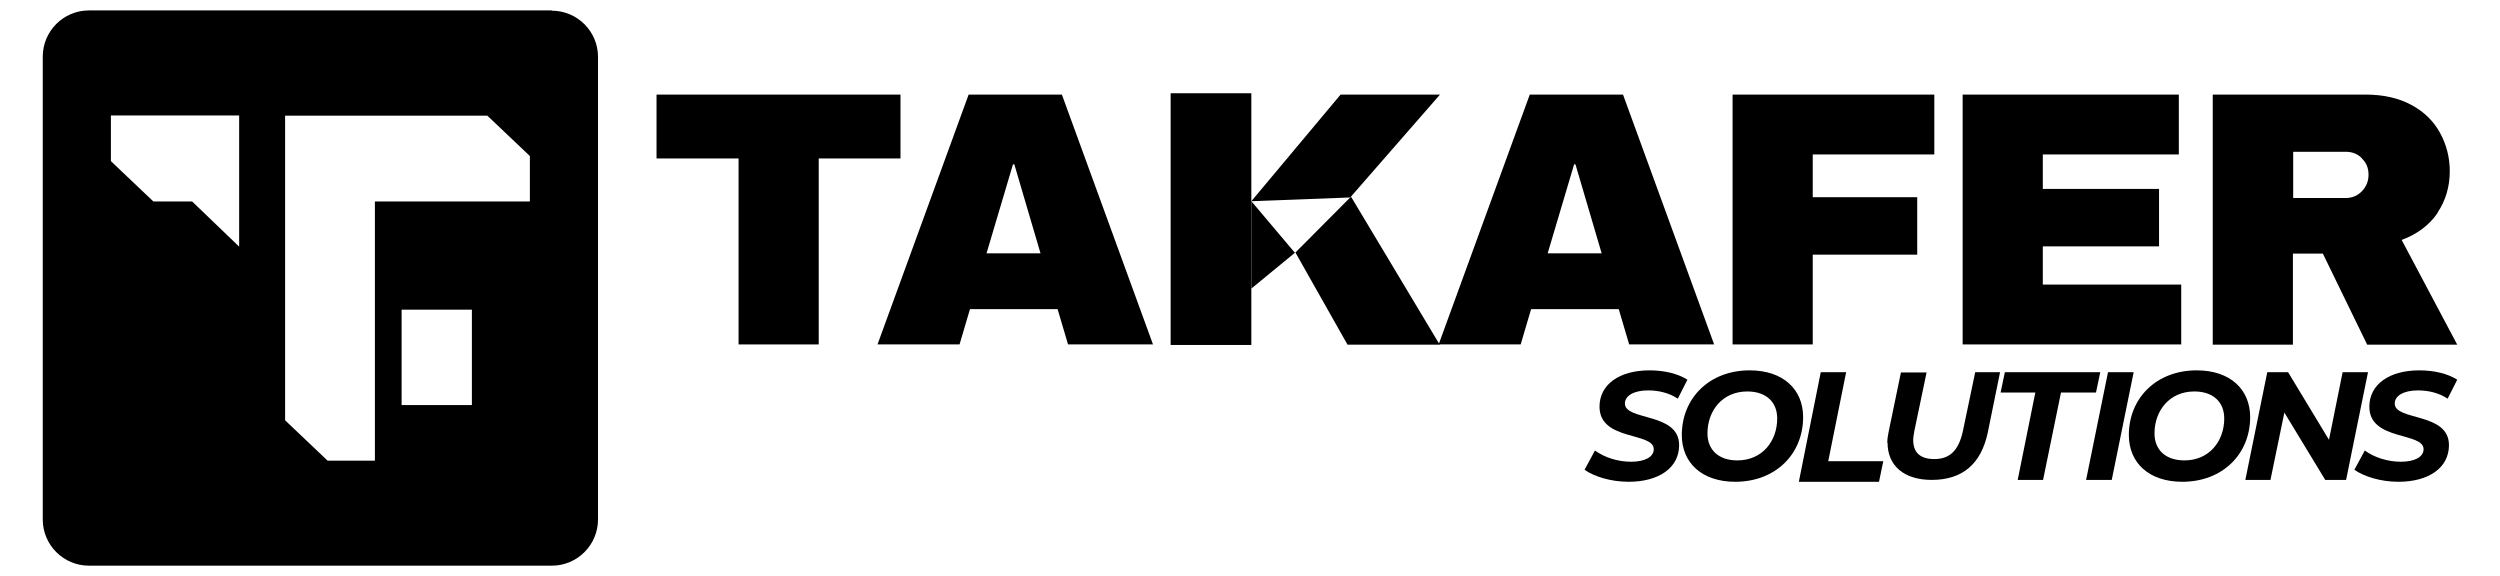 <svg xmlns="http://www.w3.org/2000/svg" id="Camada_1" viewBox="0 0 93.56 21.57"><path d="m20.65.39H3.33c-.96,0-1.73.78-1.73,1.73v17.32c0,.96.78,1.73,1.73,1.73h17.32c.96,0,1.73-.78,1.73-1.73V2.13c0-.96-.78-1.73-1.73-1.73Zm-11.7,8.84l-1.76-1.69h-1.45l-1.59-1.51v-1.71h4.8v4.91Zm8.71,5.93h-2.63v-3.57h2.63v3.57Zm2.18-7.62h-5.81v9.7h-1.77l-1.59-1.51V4.33h7.57l1.59,1.51v1.71Z"></path><path d="m59.3,17.58l.39-.72c.37.27.87.42,1.35.42.52,0,.85-.18.85-.47,0-.65-2.03-.3-2.03-1.59,0-.83.74-1.36,1.87-1.36.55,0,1.06.12,1.42.35l-.36.71c-.31-.21-.71-.31-1.11-.31-.55,0-.87.21-.87.49,0,.66,2.03.32,2.03,1.56,0,.84-.75,1.37-1.89,1.37-.67,0-1.3-.2-1.65-.45h0Z"></path><path d="m62.94,16.28c0-1.38,1.03-2.42,2.54-2.42,1.25,0,2,.71,2,1.75,0,1.38-1.03,2.42-2.54,2.42-1.25,0-2-.71-2-1.75Zm3.57-.62c0-.6-.4-1.01-1.12-1.01-.93,0-1.49.72-1.49,1.57,0,.6.4,1.01,1.12,1.01.93,0,1.49-.72,1.49-1.57h0Z"></path><path d="m68.13,13.93h.96l-.67,3.33h2.06l-.16.77h-3l.82-4.1h0Z"></path><path d="m70.63,16.58c0-.14.02-.28.05-.42l.46-2.22h.96l-.46,2.2c-.02.12-.04.23-.04.33,0,.48.28.71.79.71.57,0,.91-.31,1.07-1.05l.46-2.2h.93l-.46,2.26c-.25,1.17-.94,1.77-2.1,1.77-1.03,0-1.65-.53-1.65-1.39h0Z"></path><path d="m76.18,14.69h-1.31l.16-.76h3.57l-.16.76h-1.31l-.67,3.27h-.95l.66-3.27Z"></path><path d="m78.89,13.93h.96l-.82,4.03h-.96l.82-4.03Z"></path><path d="m79.67,16.28c0-1.38,1.03-2.42,2.54-2.42,1.25,0,2,.71,2,1.75,0,1.38-1.03,2.42-2.54,2.42-1.25,0-2-.71-2-1.75Zm3.57-.62c0-.6-.4-1.01-1.12-1.01-.93,0-1.49.72-1.49,1.57,0,.6.4,1.01,1.12,1.01.93,0,1.49-.72,1.49-1.57h0Z"></path><path d="m88.62,13.93l-.82,4.03h-.78l-1.53-2.52-.52,2.52h-.94l.82-4.03h.78l1.53,2.53.51-2.53h.94Z"></path><path d="m88.11,17.58l.39-.72c.37.27.87.42,1.35.42.52,0,.85-.18.85-.47,0-.65-2.03-.3-2.03-1.59,0-.83.74-1.36,1.87-1.36.55,0,1.06.12,1.42.35l-.36.71c-.31-.21-.71-.31-1.11-.31-.55,0-.87.21-.87.49,0,.66,2.03.32,2.03,1.56,0,.84-.75,1.37-1.89,1.37-.67,0-1.3-.2-1.65-.45h0Z"></path><path d="m30.64,5.93v6.96h-3v-6.96h-3.07v-2.39h9.13v2.39h-3.06Z"></path><path d="m39.97,12.89l-.39-1.32h-3.28l-.39,1.32h-3.07l3.41-9.35h3.49l3.41,9.35h-3.18Zm-3.05-3.41h2.02l-.98-3.33h-.05l-.99,3.33Z"></path><path d="m60.97,12.89l-.39-1.32h-3.28l-.39,1.32h-3.07l3.41-9.35h3.49l3.41,9.35h-3.18Zm-3.05-3.41h2.02l-.98-3.33h-.05l-.99,3.33Z"></path><path d="m64.83,3.54h7.56v2.24h-4.55v1.6h3.91v2.15h-3.91v3.36h-3V3.54h0Z"></path><path d="m73.45,3.54h8.09v2.24h-5.09v1.29h4.35v2.15h-4.35v1.43h5.18v2.24h-8.18V3.54h0Z"></path><path d="m91.23,7.96c-.31.46-.76.8-1.35,1.02l2.08,3.92h-3.37l-1.66-3.41h-1.12v3.41h-3V3.54h5.72c.67,0,1.24.13,1.72.39.48.26.83.61,1.07,1.05.24.44.36.92.36,1.43,0,.57-.15,1.09-.46,1.55h0Zm-2.84-2.04c-.16-.16-.36-.24-.6-.24h-1.97v1.73h1.97c.23,0,.43-.08.6-.25.16-.17.25-.37.25-.62s-.08-.45-.25-.61h0Z"></path><polygon points="48.46 9.46 46.83 10.8 46.83 7.53 48.46 9.46"></polygon><polygon points="53.89 3.54 50.53 7.39 46.83 7.53 50.17 3.54 53.89 3.54"></polygon><rect x="43.81" y="3.49" width="3.02" height="9.42"></rect><polygon points="53.88 12.9 50.43 12.9 48.48 9.45 50.56 7.36 53.88 12.9"></polygon></svg>